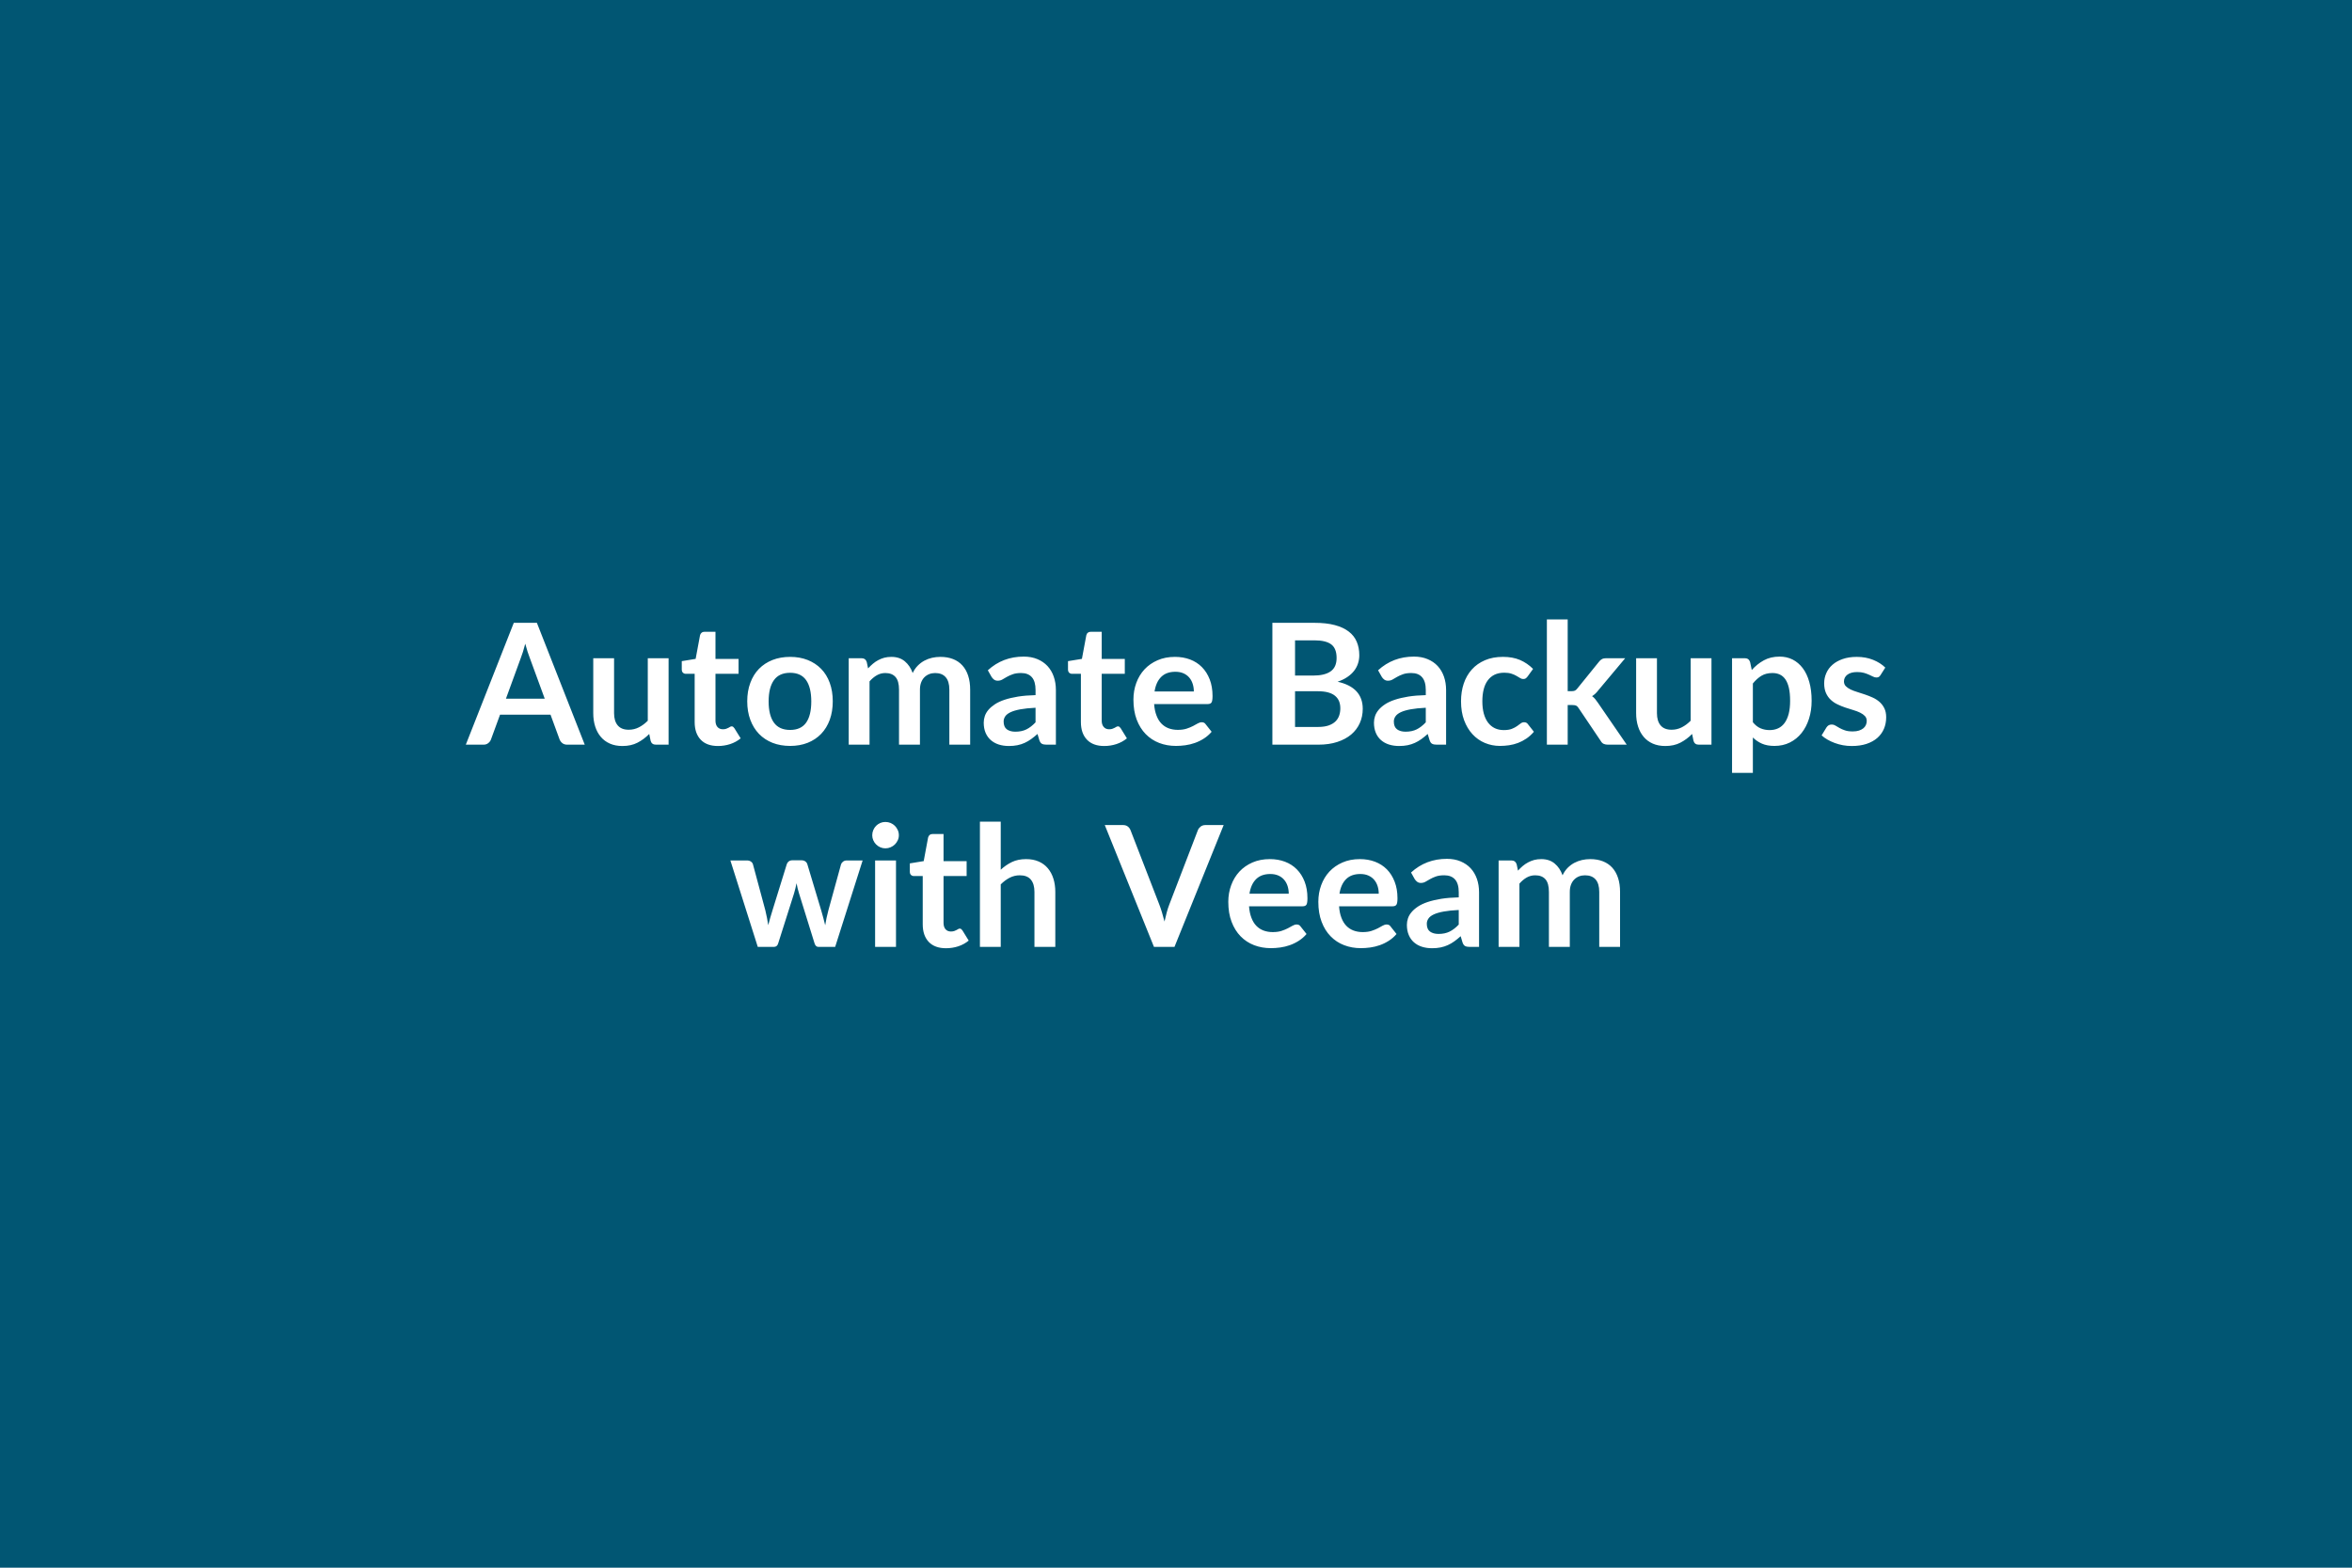 <svg xmlns="http://www.w3.org/2000/svg" width="600" height="400" viewBox="0 0 600 400"><rect width="100%" height="100%" fill="#015673"/><path fill="#FFFFFF" d="M129.07 178.265h9.89l-3.79-10.34q-.28-.69-.58-1.63-.3-.95-.6-2.05-.28 1.1-.58 2.06-.3.95-.58 1.66l-3.76 10.3Zm7.89-19.35 12.21 31.09h-4.47q-.75 0-1.23-.38-.47-.37-.71-.93l-2.32-6.34h-12.88l-2.32 6.34q-.17.49-.67.9-.49.41-1.22.41h-4.52l12.24-31.09h5.89Zm28.29 9.03h5.31v22.06h-3.24q-1.06 0-1.34-.97l-.36-1.76q-1.36 1.38-2.99 2.22-1.63.85-3.85.85-1.81 0-3.19-.61-1.39-.61-2.33-1.73-.95-1.12-1.43-2.65-.49-1.54-.49-3.39v-14.02h5.31v14.02q0 2.02.94 3.13.93 1.1 2.8 1.1 1.38 0 2.58-.61 1.21-.61 2.28-1.69v-15.95Zm17.91 22.4q-2.88 0-4.42-1.62-1.53-1.62-1.53-4.48v-12.32h-2.26q-.43 0-.73-.28t-.3-.84v-2.11l3.54-.58 1.12-6.02q.11-.43.41-.66.3-.24.77-.24h2.76v6.94h5.89v3.79h-5.89v11.95q0 1.03.5 1.61.51.59 1.39.59.49 0 .83-.12.33-.12.58-.25.24-.13.44-.25.19-.12.38-.12.24 0 .39.12.15.12.32.36l1.6 2.58q-1.17.96-2.67 1.46-1.51.49-3.12.49Zm18.41-22.74q2.45 0 4.46.79 2.01.8 3.44 2.26 1.43 1.46 2.2 3.57.77 2.11.77 4.71 0 2.62-.77 4.73-.77 2.1-2.2 3.59-1.43 1.48-3.44 2.28-2.01.79-4.46.79-2.48 0-4.5-.79-2.02-.8-3.45-2.28-1.43-1.49-2.21-3.59-.79-2.11-.79-4.73 0-2.6.79-4.71.78-2.11 2.21-3.57t3.45-2.26q2.02-.79 4.5-.79Zm0 18.64q2.75 0 4.07-1.85 1.32-1.85 1.32-5.42t-1.32-5.44q-1.32-1.87-4.07-1.87-2.8 0-4.14 1.88-1.35 1.88-1.35 5.43t1.35 5.41q1.34 1.86 4.14 1.86Zm20.25 3.76h-5.31v-22.06h3.24q1.04 0 1.36.97l.34 1.63q.58-.64 1.22-1.18.63-.54 1.35-.92.72-.39 1.55-.62.83-.22 1.82-.22 2.08 0 3.43 1.13 1.34 1.12 2.01 2.99.51-1.09 1.29-1.88.77-.78 1.7-1.28.92-.49 1.96-.73 1.05-.23 2.1-.23 1.83 0 3.25.56 1.41.55 2.38 1.63.97 1.07 1.47 2.62.51 1.55.51 3.55v14.04h-5.31v-14.04q0-2.11-.93-3.17-.92-1.07-2.7-1.07-.82 0-1.52.28-.7.28-1.23.81-.52.53-.82 1.32-.3.8-.3 1.83v14.04h-5.34v-14.04q0-2.21-.89-3.22-.89-1.02-2.61-1.02-1.16 0-2.16.57-1 .57-1.86 1.56v16.15Zm42.35-5.7v-3.72q-2.3.11-3.87.4-1.57.29-2.51.74-.95.45-1.36 1.06-.4.6-.4 1.31 0 1.39.82 2 .83.6 2.16.6 1.64 0 2.83-.59 1.19-.59 2.33-1.8Zm-11.22-11.59-.95-1.69q3.81-3.49 9.16-3.49 1.94 0 3.47.64 1.52.63 2.58 1.76 1.05 1.13 1.6 2.7.55 1.57.55 3.44v13.93h-2.41q-.76 0-1.16-.23-.41-.22-.65-.91l-.47-1.59q-.84.75-1.64 1.32-.79.57-1.65.96-.86.39-1.84.59-.98.2-2.16.2-1.4 0-2.58-.37-1.18-.38-2.04-1.13-.86-.75-1.34-1.87-.47-1.12-.47-2.6 0-.84.28-1.67t.91-1.58q.64-.75 1.65-1.42 1.01-.67 2.48-1.16 1.48-.49 3.43-.81 1.96-.31 4.47-.37v-1.29q0-2.22-.94-3.28-.95-1.07-2.73-1.07-1.29 0-2.14.31-.85.3-1.5.67-.64.38-1.17.68-.52.3-1.17.3-.56 0-.95-.29-.38-.29-.62-.68Zm28.75 17.63q-2.88 0-4.42-1.62t-1.54-4.48v-12.32h-2.26q-.43 0-.73-.28t-.3-.84v-2.11l3.55-.58 1.12-6.02q.1-.43.41-.66.3-.24.77-.24h2.75v6.94h5.89v3.79h-5.89v11.95q0 1.03.51 1.61.5.59 1.38.59.5 0 .83-.12.33-.12.58-.25.25-.13.44-.25.2-.12.39-.12.24 0 .39.12.15.12.32.36l1.59 2.58q-1.16.96-2.67 1.46-1.5.49-3.11.49Zm12.83-13.91h10.02q0-1.03-.29-1.94-.29-.92-.87-1.6-.58-.69-1.47-1.09-.9-.4-2.08-.4-2.3 0-3.62 1.31-1.32 1.32-1.69 3.72Zm13.55 3.21h-13.66q.13 1.7.61 2.93.47 1.24 1.24 2.04.78.81 1.84 1.21 1.07.4 2.36.4 1.29 0 2.22-.3.94-.31 1.64-.67.69-.37 1.22-.67.53-.3 1.02-.3.67 0 .99.5l1.53 1.93q-.88 1.03-1.98 1.73t-2.29 1.12q-1.19.42-2.43.59-1.24.17-2.4.17-2.3 0-4.28-.76-1.97-.76-3.44-2.26-1.46-1.49-2.3-3.7-.83-2.2-.83-5.1 0-2.26.73-4.25.73-1.99 2.09-3.46 1.37-1.47 3.34-2.33 1.96-.86 4.43-.86 2.09 0 3.85.66 1.77.67 3.03 1.95 1.27 1.28 1.99 3.14t.72 4.24q0 1.21-.25 1.63-.26.42-.99.42Zm22.29 5.84h5.85q1.61 0 2.71-.38 1.1-.39 1.75-1.03.66-.65.95-1.51.29-.86.29-1.83 0-1.01-.32-1.81-.33-.81-1.02-1.38-.68-.57-1.77-.87-1.08-.3-2.61-.3h-5.83v9.11Zm4.93-22.1h-4.93v8.99h4.6q2.97 0 4.49-1.08 1.51-1.07 1.51-3.41 0-2.43-1.37-3.47-1.38-1.03-4.3-1.03Zm-10.71-4.47h10.71q3.05 0 5.22.58t3.56 1.66q1.39 1.07 2.03 2.6.65 1.52.65 3.44 0 1.09-.33 2.09-.32 1-1 1.88-.67.87-1.72 1.58-1.04.71-2.48 1.2 6.41 1.44 6.41 6.92 0 1.98-.76 3.66-.75 1.67-2.19 2.89-1.44 1.21-3.55 1.9-2.1.69-4.81.69h-11.74v-31.09Zm39.13 25.39v-3.72q-2.3.11-3.87.4-1.57.29-2.52.74-.94.45-1.35 1.06-.41.6-.41 1.31 0 1.39.83 2 .83.6 2.16.6 1.63 0 2.83-.59 1.19-.59 2.33-1.8Zm-11.22-11.59-.95-1.69q3.81-3.49 9.16-3.49 1.93 0 3.46.64 1.53.63 2.58 1.76t1.6 2.7q.55 1.57.55 3.44v13.93h-2.41q-.75 0-1.16-.23-.41-.22-.64-.91l-.48-1.59q-.84.75-1.63 1.32-.8.57-1.66.96-.86.39-1.83.59-.98.2-2.17.2-1.39 0-2.58-.37-1.18-.38-2.04-1.13-.86-.75-1.33-1.87-.47-1.12-.47-2.6 0-.84.28-1.67t.91-1.58q.63-.75 1.64-1.42 1.01-.67 2.49-1.16 1.47-.49 3.43-.81 1.95-.31 4.47-.37v-1.29q0-2.22-.95-3.28-.94-1.07-2.73-1.07-1.29 0-2.14.31-.85.3-1.49.67-.65.38-1.17.68-.53.3-1.17.3-.56 0-.95-.29-.39-.29-.62-.68Zm38.59-2.04-1.4 1.94q-.24.3-.46.47-.23.17-.66.17-.41 0-.79-.25-.39-.24-.93-.55-.53-.32-1.28-.56-.74-.25-1.83-.25-1.4 0-2.46.5-1.05.51-1.75 1.46-.7.94-1.04 2.29-.34 1.34-.34 3.04 0 1.76.37 3.14.38 1.37 1.09 2.31.71.93 1.72 1.42 1.01.48 2.28.48 1.26 0 2.05-.31.78-.31 1.32-.69.54-.38.94-.69.39-.31.89-.31.64 0 .97.5l1.52 1.93q-.88 1.03-1.91 1.73-1.03.7-2.14 1.12-1.11.42-2.28.59-1.17.17-2.33.17-2.04 0-3.85-.76t-3.16-2.23q-1.35-1.46-2.14-3.58-.78-2.11-.78-4.82 0-2.43.69-4.51.7-2.07 2.06-3.59 1.35-1.51 3.35-2.37 2-.86 4.6-.86 2.48 0 4.34.79 1.86.8 3.34 2.28Zm3.52-12.62h5.31v18.3h.99q.54 0 .85-.14.32-.14.64-.57l5.48-6.77q.34-.46.76-.69.42-.24 1.09-.24h4.86l-6.86 8.19q-.73.97-1.59 1.49.45.32.8.75.36.43.68.92l7.36 10.71h-4.8q-.62 0-1.07-.2-.46-.21-.76-.75l-5.63-8.36q-.3-.49-.62-.64-.33-.16-.97-.16h-1.21v10.11h-5.31v-31.95Zm36.68 9.89h5.31v22.06h-3.24q-1.06 0-1.34-.97l-.36-1.76q-1.36 1.38-2.99 2.22-1.63.85-3.85.85-1.8 0-3.19-.61t-2.33-1.73q-.95-1.12-1.43-2.65-.49-1.54-.49-3.39v-14.02h5.31v14.02q0 2.02.94 3.13.93 1.1 2.8 1.1 1.38 0 2.58-.61 1.21-.61 2.28-1.69v-15.95Zm15.87 6.45v9.89q.9 1.1 1.97 1.55 1.06.45 2.31.45 1.2 0 2.17-.45t1.65-1.38q.67-.92 1.04-2.33.36-1.41.36-3.32 0-1.94-.31-3.28-.31-1.34-.89-2.18-.58-.84-1.41-1.23t-1.88-.39q-1.66 0-2.82.7t-2.19 1.97Zm-.71-5.48.43 2.04q1.36-1.53 3.08-2.47 1.72-.95 4.04-.95 1.8 0 3.3.75 1.49.76 2.58 2.19 1.08 1.43 1.67 3.52.6 2.1.6 4.81 0 2.47-.67 4.58-.67 2.1-1.9 3.65-1.24 1.55-2.99 2.42-1.75.87-3.93.87-1.84 0-3.16-.57-1.31-.57-2.34-1.58v9.03h-5.31v-29.26h3.25q1.03 0 1.35.97Zm34.49 1.42-1.21 1.91q-.21.34-.45.48-.23.14-.6.14-.39 0-.83-.21-.44-.22-1.02-.48-.58-.27-1.32-.49-.74-.21-1.75-.21-1.57 0-2.47.66-.89.67-.89 1.74 0 .71.46 1.2.47.48 1.23.85.76.36 1.73.65.97.29 1.97.64 1 .34 1.97.78.96.44 1.73 1.12.76.68 1.22 1.62.46.95.46 2.28 0 1.59-.57 2.94-.57 1.34-1.68 2.32-1.12.98-2.77 1.53-1.64.54-3.79.54-1.14 0-2.23-.2-1.08-.2-2.08-.57-1-.37-1.85-.86-.85-.49-1.5-1.08l1.23-2.02q.24-.36.56-.56.32-.19.82-.19.49 0 .93.28.44.28 1.02.6.58.33 1.37.6.78.28 1.99.28.94 0 1.62-.22.68-.23 1.12-.59.44-.37.64-.85.21-.49.21-1 0-.78-.47-1.27-.46-.49-1.22-.86t-1.74-.66q-.98-.29-2-.63t-2-.81q-.98-.46-1.74-1.17-.77-.71-1.23-1.74-.46-1.03-.46-2.49 0-1.36.54-2.58.53-1.23 1.58-2.14 1.04-.92 2.6-1.46 1.56-.55 3.6-.55 2.28 0 4.15.75 1.87.75 3.12 1.98Zm-264.93 49.21h4.05l-7.01 22.06h-4.26q-.73 0-1.01-.95l-3.96-12.75q-.19-.64-.35-1.27-.16-.64-.27-1.28-.13.64-.29 1.3-.16.65-.35 1.3l-4.03 12.7q-.25.95-1.13.95h-4.09l-6.99-22.06h4.24q.58 0 .99.28.41.28.53.71l3.17 11.78q.23.97.41 1.89.19.93.32 1.85.23-.92.5-1.85.27-.92.57-1.89l3.66-11.82q.13-.43.5-.71.38-.28.92-.28h2.34q.56 0 .96.28.39.28.52.71l3.55 11.82q.28.97.53 1.9.24.94.48 1.86.28-1.82.8-3.76l3.24-11.78q.15-.43.54-.71.39-.28.92-.28Zm7.23 0h5.33v22.06h-5.33v-22.06Zm6.06-6.43q0 .69-.28 1.29-.28.6-.74 1.06-.46.45-1.09.72-.62.27-1.33.27-.69 0-1.3-.27-.61-.27-1.06-.72-.46-.46-.72-1.06-.27-.6-.27-1.29 0-.71.27-1.33.26-.62.72-1.08.45-.45 1.06-.72.61-.26 1.3-.26.71 0 1.33.26.63.27 1.09.72.46.46.74 1.08.28.62.28 1.33Zm12.04 28.83q-2.88 0-4.42-1.62-1.53-1.62-1.53-4.48v-12.32h-2.26q-.43 0-.73-.28t-.3-.84v-2.11l3.54-.58 1.12-6.02q.11-.43.41-.66.3-.24.77-.24h2.76v6.94h5.89v3.79h-5.89v11.95q0 1.03.5 1.62.51.58 1.39.58.49 0 .83-.12.33-.12.58-.25.24-.13.44-.25.19-.12.38-.12.24 0 .39.12.15.12.32.36l1.59 2.58q-1.16.96-2.66 1.46-1.51.49-3.12.49Zm13.95-32.29v12.26q1.29-1.21 2.84-1.96 1.55-.75 3.64-.75 1.8 0 3.2.61 1.4.61 2.33 1.72.94 1.11 1.42 2.64.49 1.54.49 3.39v14.04h-5.32v-14.04q0-2.02-.92-3.13-.92-1.1-2.82-1.1-1.37 0-2.58.62-1.2.62-2.28 1.7v15.95h-5.31v-31.95h5.31Zm52.21.86h4.66l-12.55 31.09h-5.23l-12.55-31.09h4.64q.75 0 1.23.37.47.36.7.94l7.34 18.97q.36.92.69 2.03.34 1.1.64 2.31.26-1.21.56-2.31.3-1.11.66-2.03l7.29-18.97q.18-.49.68-.9.51-.41 1.24-.41Zm11.24 17.52h10.02q0-1.03-.29-1.94-.29-.92-.87-1.6-.58-.69-1.47-1.09-.9-.4-2.08-.4-2.3 0-3.62 1.31-1.32 1.32-1.69 3.72Zm13.55 3.21h-13.66q.13 1.7.61 2.93.47 1.24 1.24 2.04.78.81 1.84 1.21 1.07.4 2.36.4 1.29 0 2.22-.3.94-.31 1.63-.67.7-.37 1.23-.67.53-.3 1.02-.3.67 0 .99.5l1.53 1.93q-.88 1.03-1.98 1.73t-2.29 1.12q-1.19.42-2.43.59-1.24.17-2.4.17-2.3 0-4.28-.76-1.97-.76-3.44-2.26-1.46-1.49-2.3-3.7-.84-2.2-.84-5.1 0-2.26.74-4.25.73-1.99 2.09-3.46 1.37-1.47 3.33-2.33 1.97-.86 4.44-.86 2.09 0 3.85.66 1.77.67 3.03 1.95 1.27 1.28 1.99 3.14t.72 4.24q0 1.21-.25 1.63-.26.42-.99.42Zm9.41-3.21h10.02q0-1.03-.29-1.94-.29-.92-.87-1.6-.58-.69-1.47-1.09-.89-.4-2.08-.4-2.3 0-3.62 1.31-1.32 1.32-1.69 3.72Zm13.55 3.21H341.6q.12 1.7.6 2.93.47 1.24 1.24 2.04.78.81 1.84 1.21 1.07.4 2.36.4 1.29 0 2.22-.3.94-.31 1.64-.67.7-.37 1.22-.67.53-.3 1.02-.3.67 0 .99.5l1.53 1.93q-.88 1.03-1.98 1.73t-2.29 1.12q-1.19.42-2.43.59-1.23.17-2.4.17-2.3 0-4.27-.76-1.98-.76-3.44-2.26-1.47-1.49-2.3-3.7-.84-2.2-.84-5.1 0-2.26.73-4.25.73-1.99 2.09-3.46 1.37-1.47 3.34-2.33 1.96-.86 4.44-.86 2.08 0 3.84.66 1.77.67 3.04 1.95 1.26 1.28 1.98 3.14.73 1.86.73 4.24 0 1.21-.26 1.63-.26.42-.99.42Zm16.88 4.66v-3.72q-2.3.11-3.87.4-1.57.29-2.52.74t-1.35 1.06q-.41.6-.41 1.31 0 1.4.82 2 .83.6 2.17.6 1.63 0 2.82-.59 1.2-.59 2.34-1.8Zm-11.23-11.59-.94-1.69q3.8-3.49 9.16-3.49 1.93 0 3.46.64 1.52.63 2.58 1.76 1.05 1.13 1.6 2.7.55 1.57.55 3.44v13.93h-2.41q-.75 0-1.16-.23-.41-.22-.65-.91l-.47-1.59q-.84.75-1.63 1.32-.8.57-1.66.96-.86.39-1.84.59-.98.2-2.16.2-1.4 0-2.58-.37-1.18-.38-2.04-1.13-.86-.75-1.33-1.87-.48-1.12-.48-2.6 0-.84.28-1.67t.92-1.58q.63-.75 1.64-1.42 1.01-.67 2.48-1.16 1.48-.49 3.43-.81 1.96-.31 4.48-.37v-1.29q0-2.22-.95-3.28-.95-1.06-2.73-1.06-1.29 0-2.14.3-.85.3-1.49.67-.65.38-1.18.68-.52.3-1.17.3-.56 0-.94-.29-.39-.29-.63-.68Zm26.71 17.29h-5.31v-22.06h3.24q1.03 0 1.36.97l.34 1.63q.58-.64 1.21-1.18.64-.54 1.36-.92.72-.39 1.55-.62.83-.22 1.81-.22 2.09 0 3.43 1.13 1.35 1.12 2.01 3 .52-1.1 1.29-1.89.78-.78 1.7-1.28.93-.49 1.97-.73 1.04-.23 2.1-.23 1.82 0 3.24.56 1.42.56 2.39 1.63.97 1.08 1.47 2.62.51 1.55.51 3.55v14.04h-5.31v-14.04q0-2.11-.93-3.17-.92-1.06-2.71-1.06-.81 0-1.51.27-.7.28-1.23.81t-.83 1.32q-.3.8-.3 1.83v14.04h-5.33v-14.04q0-2.21-.89-3.22-.89-1.01-2.61-1.01-1.16 0-2.16.56-1 .57-1.86 1.56v16.15Z"/></svg>